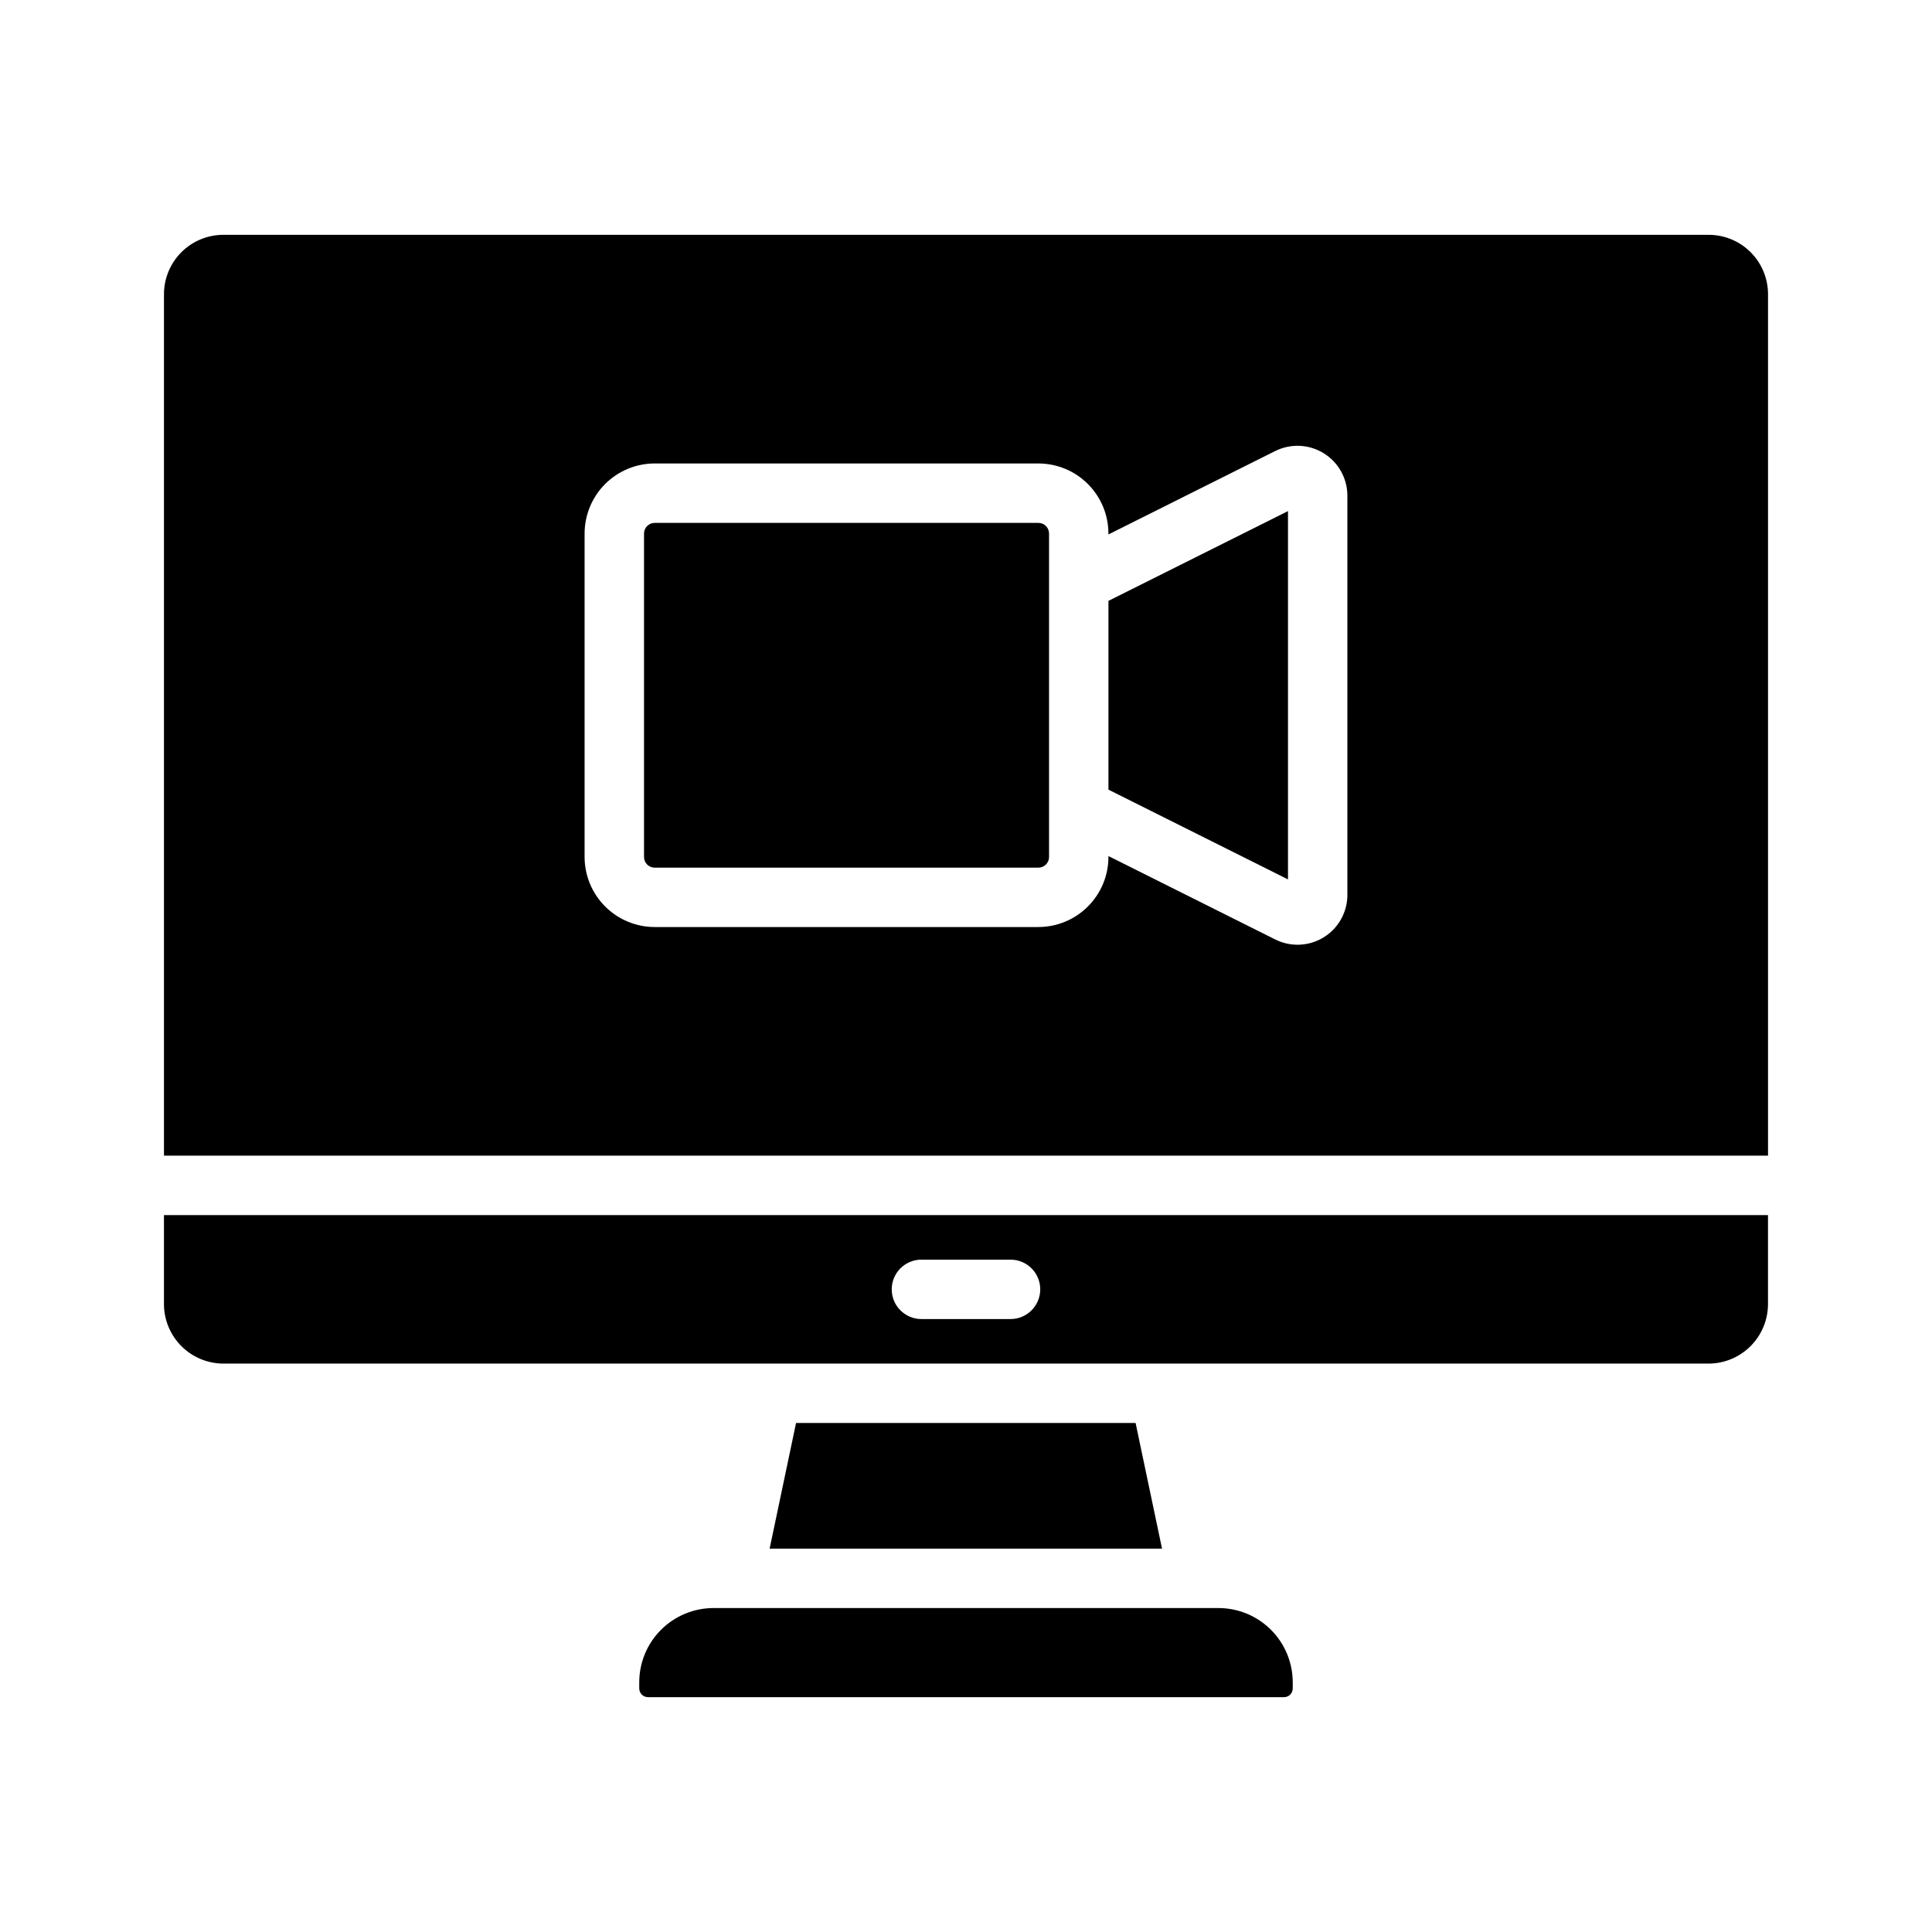 <?xml version="1.0" encoding="UTF-8"?>
<!-- Uploaded to: ICON Repo, www.svgrepo.com, Generator: ICON Repo Mixer Tools -->
<svg fill="#000000" width="800px" height="800px" version="1.1" viewBox="144 144 512 512" xmlns="http://www.w3.org/2000/svg">
 <g>
  <path d="m451.95 554.4h-103.99l7.004-33.297h89.98z"/>
  <path d="m187.45 466.01v23.613c0.012 4.172 1.676 8.172 4.625 11.121 2.949 2.949 6.949 4.613 11.121 4.625h393.6c4.172-0.012 8.168-1.676 11.117-4.625 2.949-2.949 4.613-6.949 4.625-11.121v-23.613zm224.35 27.551h-23.617 0.004c-4.348 0-7.871-3.523-7.871-7.871s3.523-7.871 7.871-7.871h23.617-0.004c4.348 0 7.875 3.523 7.875 7.871s-3.527 7.871-7.875 7.871z"/>
  <path d="m486.59 589.83v1.574c0.012 0.629-0.234 1.238-0.68 1.684-0.445 0.445-1.051 0.688-1.68 0.676h-168.46c-0.633 0.012-1.238-0.23-1.684-0.676-0.445-0.445-0.691-1.055-0.68-1.684v-1.574c0-5.219 2.074-10.223 5.766-13.914 3.691-3.691 8.695-5.766 13.914-5.766h133.82c5.219 0 10.223 2.074 13.914 5.766 3.691 3.691 5.766 8.695 5.766 13.914z"/>
  <path d="m437.75 353.26 47.578 23.789v-97.605l-47.578 23.789z"/>
  <path d="m419.18 282.57h-101.68c-1.562 0.004-2.828 1.27-2.828 2.832v85.707c0 1.562 1.266 2.828 2.828 2.828h101.68c1.562 0 2.828-1.266 2.828-2.828v-85.707c0-1.562-1.266-2.828-2.828-2.832z"/>
  <path d="m596.8 206.23h-393.6c-4.176 0-8.18 1.656-11.133 4.609s-4.613 6.957-4.613 11.133v228.29h425.09v-228.29c0-4.176-1.66-8.18-4.609-11.133-2.953-2.953-6.957-4.609-11.133-4.609zm-95.73 174.9c0.008 4.586-2.359 8.848-6.262 11.258-3.898 2.414-8.77 2.629-12.867 0.574l-44.191-22.098v0.238c-0.008 4.922-1.965 9.645-5.449 13.125-3.481 3.481-8.203 5.441-13.125 5.445h-101.68c-4.926-0.004-9.645-1.965-13.125-5.445-3.484-3.481-5.441-8.203-5.449-13.125v-85.707c0.008-4.922 1.965-9.645 5.445-13.129 3.484-3.481 8.203-5.441 13.129-5.445h101.68c4.922 0.004 9.645 1.965 13.125 5.445 3.484 3.484 5.441 8.207 5.445 13.129v0.234l44.184-22.094h0.004c4.098-2.047 8.965-1.828 12.863 0.582s6.273 6.664 6.273 11.246z"/>
 </g>
</svg>